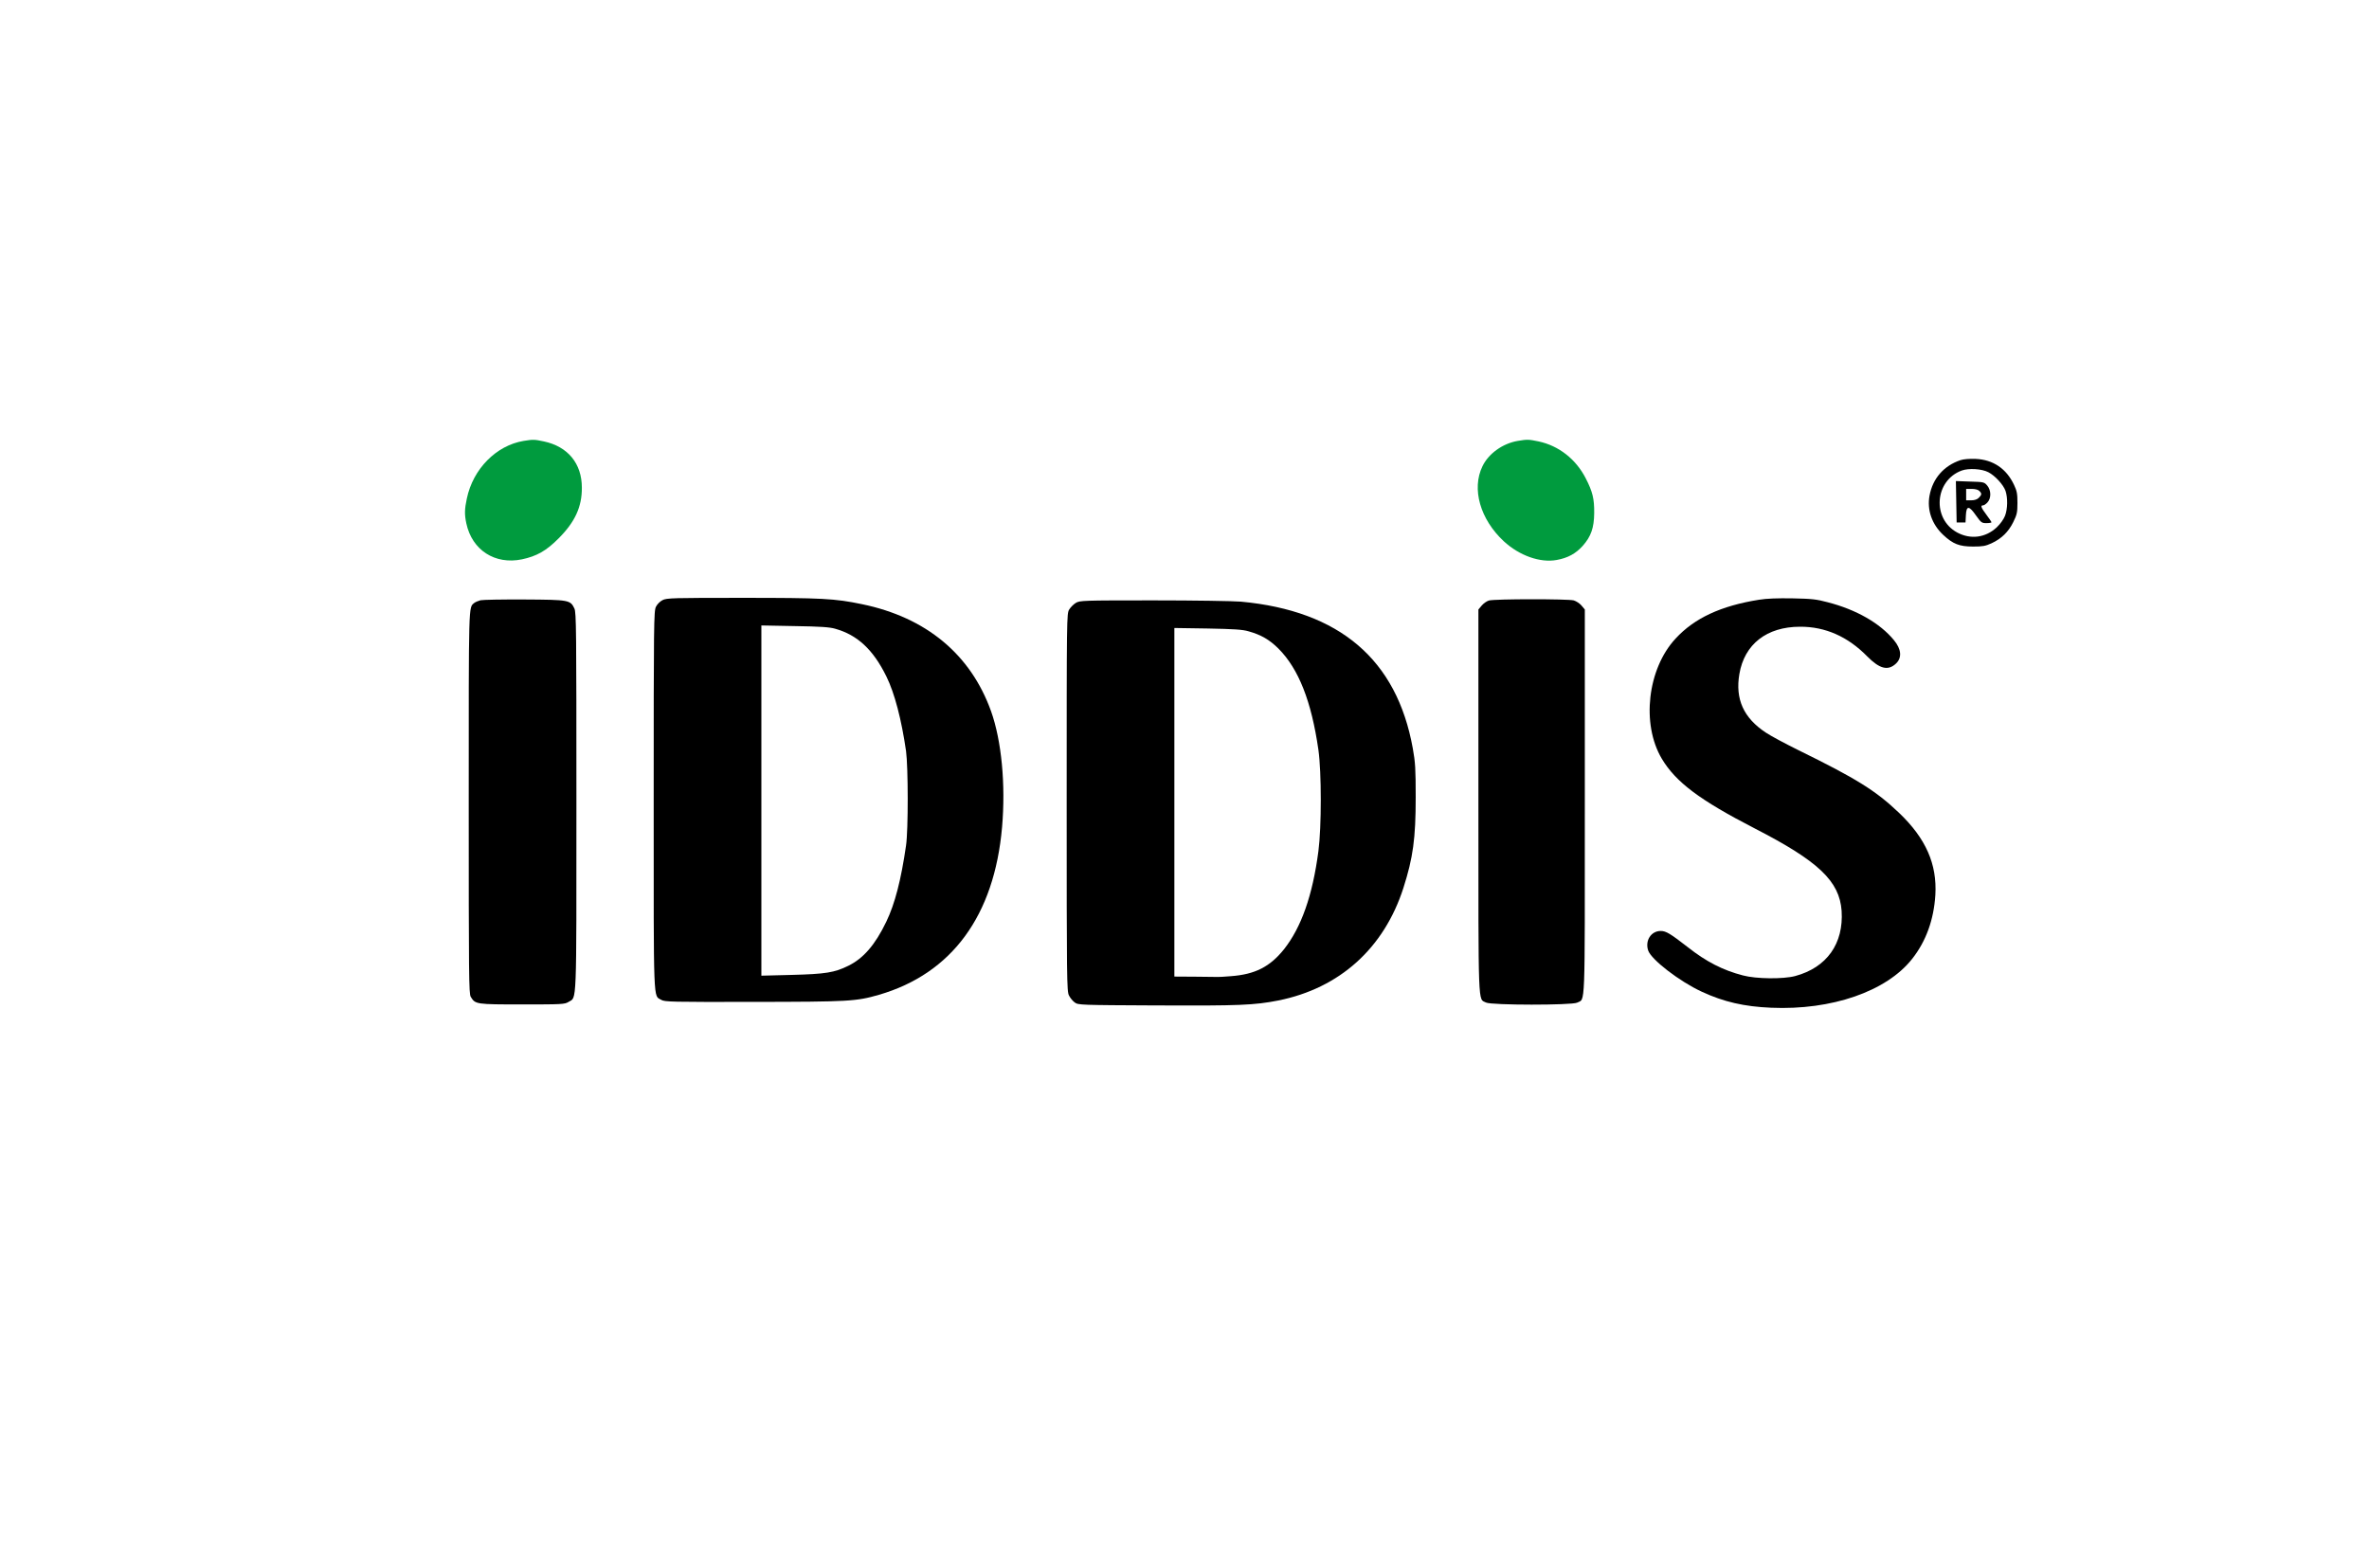 <?xml version="1.0" standalone="no"?>
<!DOCTYPE svg PUBLIC "-//W3C//DTD SVG 20010904//EN"
 "http://www.w3.org/TR/2001/REC-SVG-20010904/DTD/svg10.dtd">
<svg xmlns="http://www.w3.org/2000/svg" version="1.0" width="1870pt" height="1238pt" viewBox="0 0 1870 1238" preserveAspectRatio="xMidYMid meet">


<title>Сантехника IDDIS (Россия)</title>


<g transform="translate(0,1238) scale(0.1,-0.1)" fill="#000000" stroke="none">
<path d="M4133 8899 c-216 -36 -399 -221 -448 -455 -18 -83 -19 -126 -4 -196 45 -211 226 -328 439 -284 117 25 192 67 290 166 129 129 184 249 183 400 0 191 -111 325 -300 365 -75 16 -85 16 -160 4z" fill="#009b3e"/>
<path d="M11980 8899 c-118 -20 -230 -100 -278 -200 -87 -179 -18 -419 168 -592 123 -114 288 -172 418 -148 88 16 150 50 205 111 66 74 90 143 91 260 1 112 -12 167 -67 274 -78 152 -213 257 -372 291 -78 16 -87 17 -165 4z" fill="#009b3e"/>
<path d="M15475 8747 c-131 -44 -219 -144 -244 -280 -21 -113 19 -227 108 -310 77 -72 127 -92 236 -92 77 0 98 4 146 26 79 37 133 90 171 167 29 59 33 76 33 152 0 71 -4 94 -27 142 -60 128 -165 199 -303 205 -48 2 -96 -2 -120 -10z m220 -95 c53 -27 119 -99 136 -148 18 -55 17 -141 -4 -196 -11 -28 -37 -64 -65 -91 -89 -83 -207 -98 -313 -41 -200 109 -178 410 36 489 55 20 158 14 210 -13z"/>
<path d="M15442 8418 l3 -163 35 0 35 0 3 58 c4 77 25 76 80 -3 40 -56 45 -60 82 -60 22 0 40 3 40 7 0 3 -18 30 -40 59 -42 56 -49 74 -27 74 8 0 23 10 35 23 31 33 30 97 -2 134 -23 27 -28 28 -135 31 l-112 4 3 -164z m182 86 c21 -20 20 -30 -4 -54 -13 -13 -33 -20 -60 -20 l-40 0 0 45 0 45 44 0 c27 0 51 -6 60 -16z"/>
<path d="M5230 7642 c-20 -10 -42 -32 -52 -52 -17 -33 -18 -127 -18 -1528 0 -1643 -4 -1538 60 -1576 28 -16 78 -17 728 -16 754 1 809 4 990 56 575 167 911 624 972 1324 29 337 -4 682 -87 915 -161 449 -513 741 -1019 845 -216 45 -316 50 -944 50 -546 0 -598 -1 -630 -18z m1363 -226 c175 -49 300 -165 404 -377 65 -132 119 -340 155 -589 17 -126 18 -622 0 -745 -39 -271 -88 -461 -156 -602 -88 -183 -181 -290 -300 -348 -109 -54 -180 -65 -448 -72 l-238 -6 0 1383 0 1382 263 -5 c200 -3 276 -8 320 -21z"/>
<path d="M13885 7645 c-301 -48 -510 -145 -659 -307 -221 -238 -271 -673 -109 -947 110 -185 298 -327 737 -553 502 -258 666 -415 683 -649 17 -259 -117 -448 -367 -515 -95 -25 -308 -23 -412 5 -158 41 -289 108 -435 223 -138 107 -172 128 -214 128 -76 0 -125 -76 -99 -154 24 -72 247 -244 422 -325 174 -81 336 -118 548 -127 479 -21 912 129 1114 386 109 138 171 309 183 505 14 243 -75 445 -285 646 -185 177 -338 272 -801 499 -101 50 -215 111 -252 136 -176 116 -243 265 -209 463 40 235 216 373 479 373 199 1 377 -78 530 -234 98 -99 164 -116 227 -57 49 46 43 114 -16 185 -110 134 -297 241 -522 299 -89 24 -127 28 -278 31 -119 2 -204 -1 -265 -11z"/>
<path d="M3793 7641 c-18 -5 -40 -14 -49 -21 -46 -39 -44 26 -44 -1575 0 -1377 1 -1509 16 -1535 36 -59 40 -60 406 -60 316 0 335 1 366 20 66 40 62 -61 62 1581 0 1359 -1 1494 -16 1525 -32 67 -42 69 -394 71 -173 1 -330 -2 -347 -6z"/>
<path d="M11753 7639 c-17 -5 -43 -23 -57 -40 l-26 -31 0 -1514 c0 -1664 -4 -1556 60 -1589 42 -22 677 -22 719 -1 66 35 61 -93 61 1585 l0 1519 -26 31 c-14 17 -42 35 -62 41 -46 12 -624 12 -669 -1z"/>
<path d="M8492 7620 c-18 -11 -41 -34 -52 -52 -20 -33 -20 -54 -20 -1523 0 -1399 1 -1492 18 -1524 9 -19 30 -44 45 -55 28 -21 40 -21 650 -24 650 -3 768 2 957 39 485 97 835 413 988 889 76 238 97 389 97 715 0 227 -3 276 -23 387 -126 700 -577 1086 -1357 1158 -60 5 -371 10 -690 10 -561 0 -581 -1 -613 -20z m1363 -224 c100 -28 165 -66 236 -136 160 -160 261 -417 316 -800 25 -176 25 -610 0 -800 -46 -350 -135 -602 -272 -775 -111 -138 -228 -198 -420 -212 -49 -4 -96 -7 -102 -6 -7 0 -87 1 -178 2 l-165 1 0 1376 0 1376 263 -4 c206 -4 275 -8 322 -22z"/>
</g>
</svg>